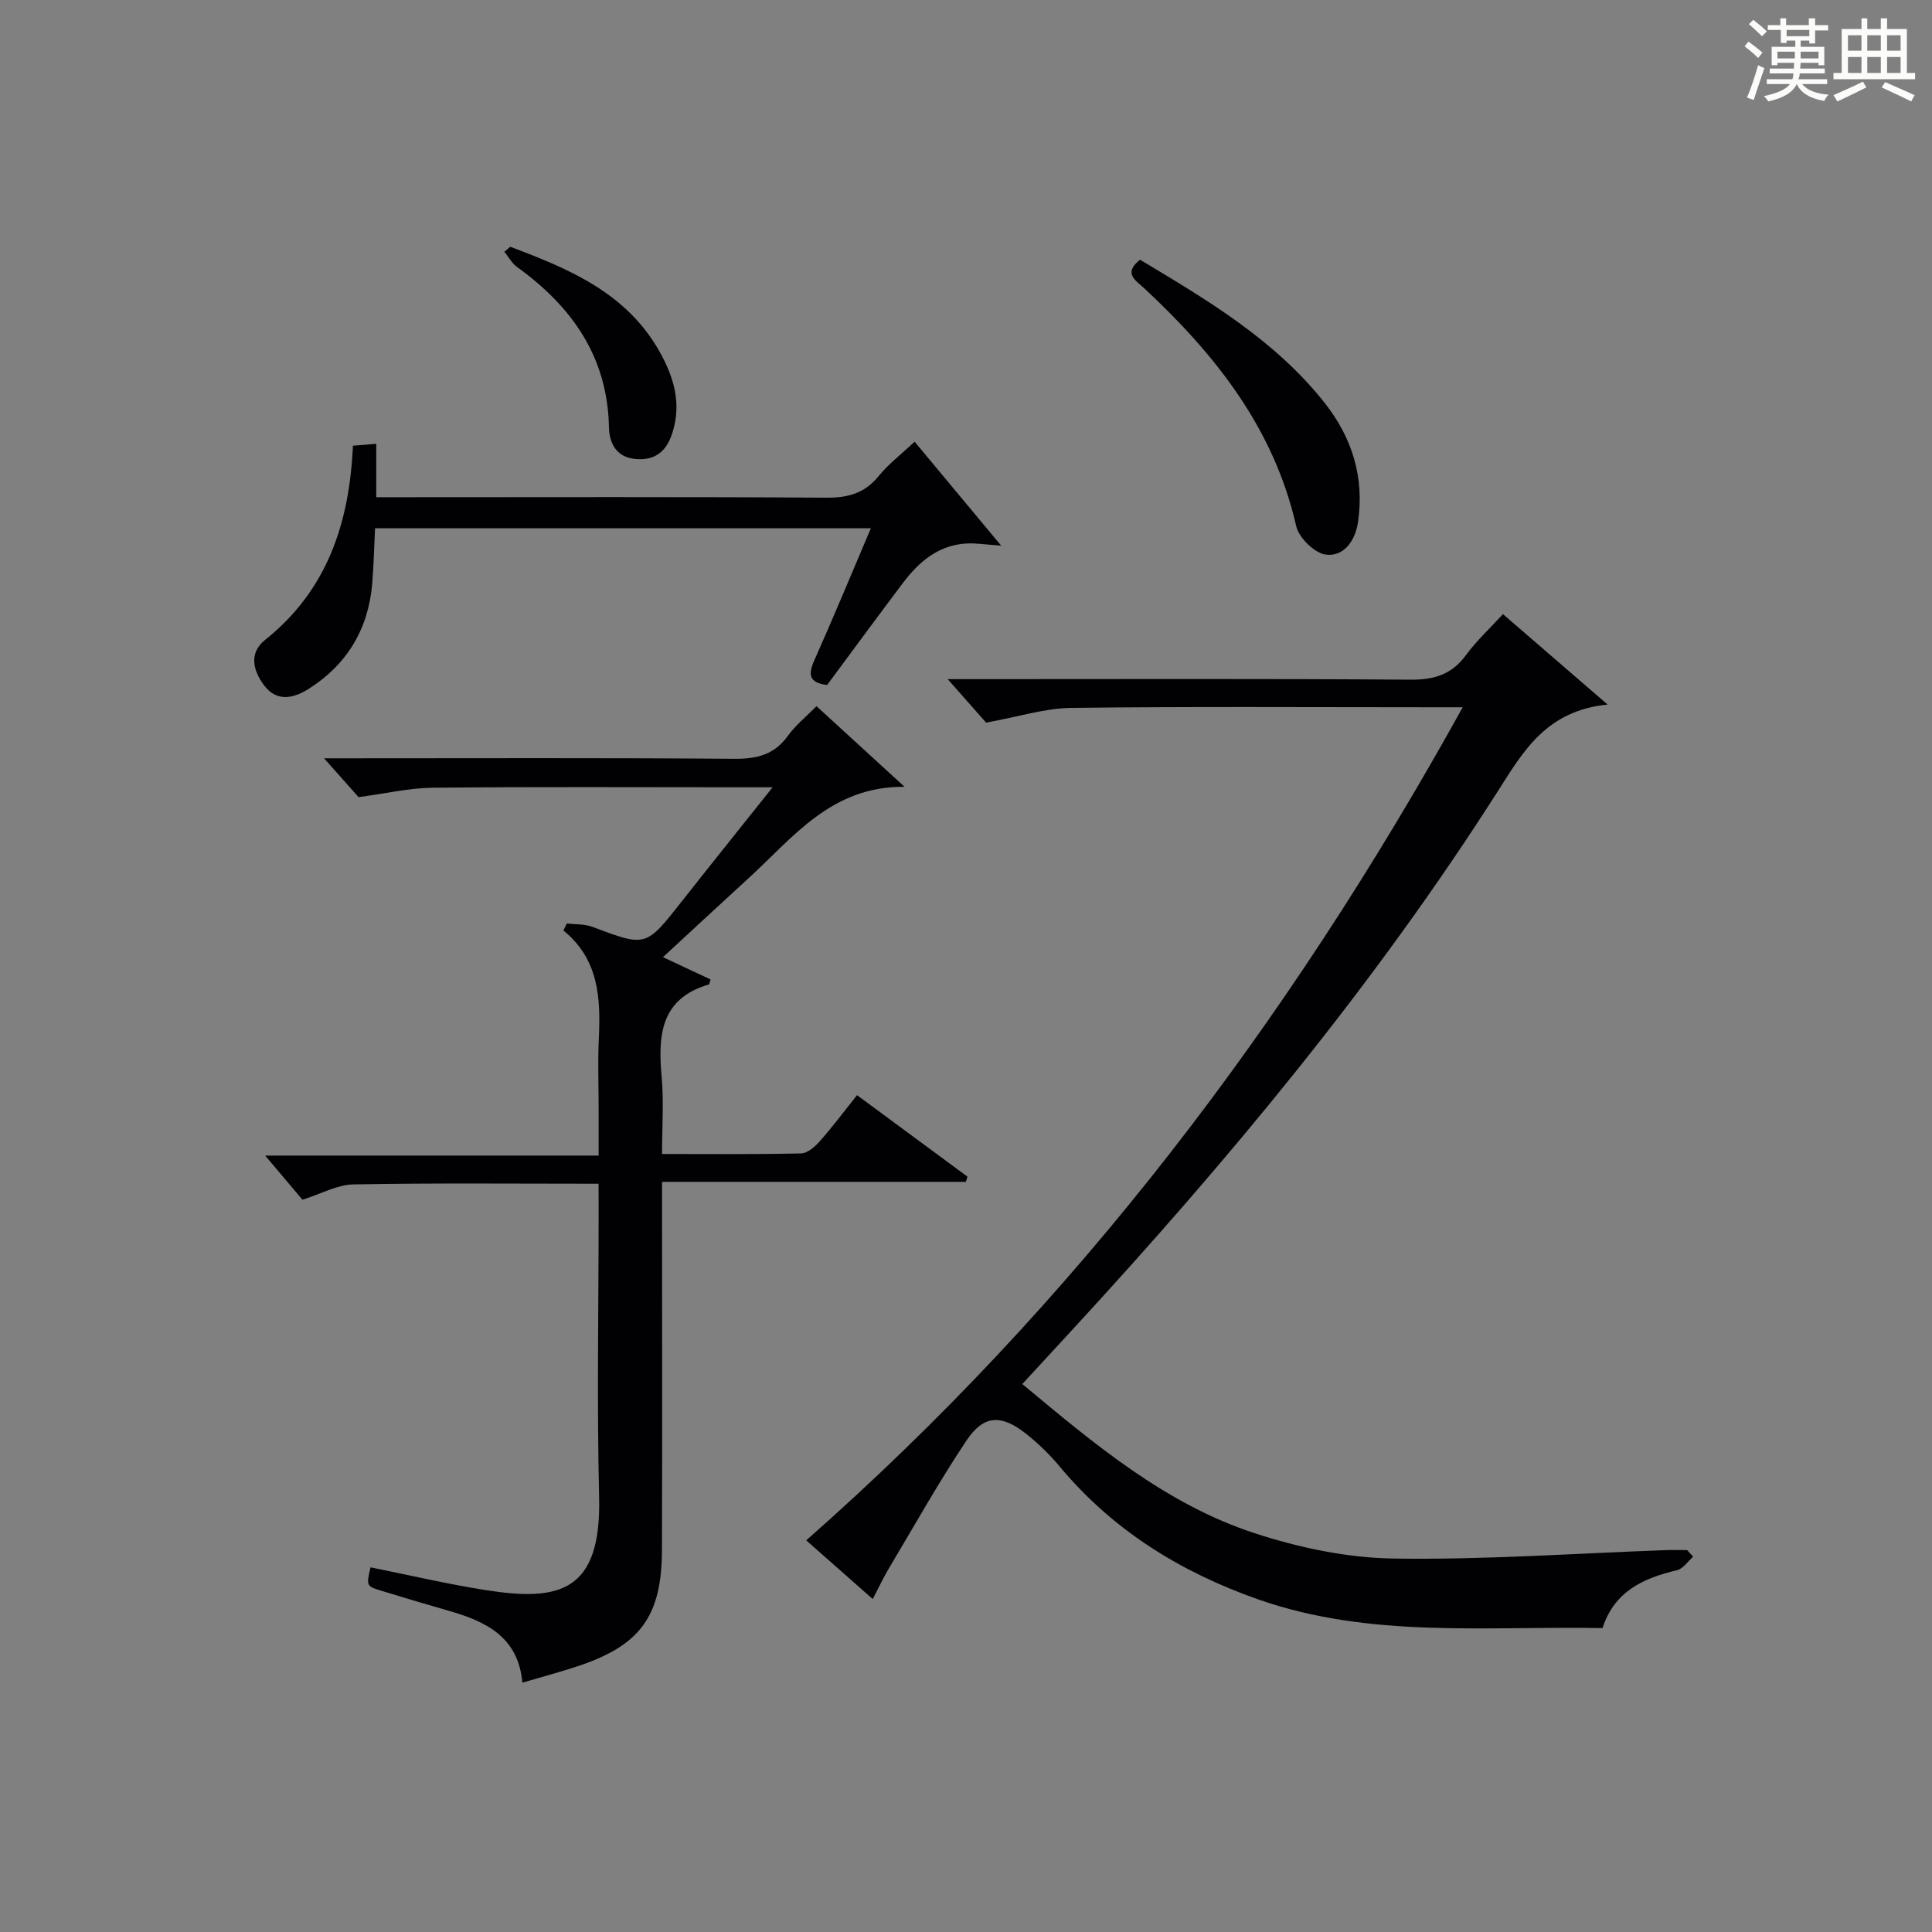<?xml version="1.0" encoding="utf-8"?>
<svg version="1.1" id="漢_ZDIC_典" xmlns="http://www.w3.org/2000/svg" xmlns:xlink="http://www.w3.org/1999/xlink" x="0px" y="0px"
	 viewBox="0 0 400 400" style="enable-background:new 0 0 400 400;" xml:space="preserve">
<rect x="0" y="0" width="400" height="400" fill="#808080" stroke="none"/>
<style type="text/css">
	.st1{fill:#010104;}
	.st0{fill:#fbfcfa;}
</style>
<g>
	<path class="st0" d="M361.2,9.6l0.8-1c0.9,0.7,1.9,1.4,2.9,2.3L364,12C363,11,362,10.2,361.2,9.6z M361.7,20.2
		c0.9-2.1,1.6-4.3,2.3-6.7c0.4,0.2,0.8,0.4,1.3,0.6c-0.7,2.1-1.5,4.3-2.2,6.6L361.7,20.2z M362.1,5l0.9-0.9c1,0.8,2,1.6,2.8,2.4
		l-1,1C363.9,6.6,363,5.8,362.1,5z M374.6,3.8h1.2v1.4h2.7v1.1h-2.7v2.7h-1.2V8.4h-1.8v1.3h4.9v3.8h-1.2v-0.5h-3.7
		c0,0.4-0.1,0.9-0.1,1.2h5.1v1h-5.2c0,0.5-0.1,0.9-0.3,1.2h6v1h-5.2c1.1,1.3,2.9,2,5.5,2.2c-0.4,0.4-0.7,0.8-0.9,1.3
		c-2.9-0.5-4.8-1.6-5.7-3.5H372c-0.8,1.7-2.7,2.9-5.9,3.6c-0.2-0.4-0.6-0.8-0.9-1.1c2.8-0.6,4.6-1.4,5.4-2.5h-4.8v-1h5.3
		c0.1-0.3,0.2-0.7,0.2-1.2h-4.9v-1h5c0-0.4,0-0.8,0.1-1.2H368v0.5h-1.2V9.7h4.9V8.4h-1.8v0.5h-1.2V6.2H366V5.2h2.6V3.8h1.2v1.4h4.7
		V3.8z M368,12.1h3.6c0-0.4,0-0.9,0-1.4H368V12.1z M369.9,7.5h4.7V6.2h-4.7V7.5z M376.5,10.7h-3.7c0,0.5,0,1,0,1.4h3.7V10.7z"/>
	<path class="st0" d="M385.3,3.8h1.3V6h2.8V3.8h1.3V6h4.1v9.1h1.7v1.3h-16.9v-1.3h1.7V6h4.1V3.8z M385.7,16.9l0.7,1.2
		c-1.8,0.9-3.8,1.9-6,2.9c-0.2-0.4-0.5-0.8-0.8-1.3C381.9,18.7,383.9,17.8,385.7,16.9z M382.6,10.5h2.8V7.3h-2.8V10.5z M382.6,15.1
		h2.8v-3.3h-2.8V15.1z M386.6,10.5h2.8V7.3h-2.8V10.5z M386.6,15.1h2.8v-3.3h-2.8V15.1z M390.3,17c2.1,0.9,4.1,1.8,6.1,2.7l-0.7,1.3
		c-2.2-1.1-4.2-2-6.1-2.9L390.3,17z M393.5,7.3h-2.8v3.2h2.8V7.3z M390.7,15.1h2.8v-3.3h-2.8V15.1z"/>
	
	<path class="st1" d="M350.55,322.29c-1.1,0.97-2.07,2.5-3.33,2.8c-6.97,1.64-12.98,4.36-15.43,11.99c-24.03-0.47-48.15,2.21-71.37-5.97
		c-15.98-5.63-29.98-14.25-40.96-27.41c-2.12-2.54-4.54-4.91-7.15-6.95c-5.07-3.97-8.69-3.79-12.24,1.54
		c-5.71,8.56-10.74,17.56-16.02,26.4c-1.17,1.96-2.14,4.03-3.36,6.38c-4.5-3.97-8.59-7.59-13.77-12.16
		c55.71-49.04,99.64-106.96,135.92-172.48c-3.04,0-4.8,0-6.56,0c-24.83,0-49.66-0.17-74.49,0.13c-5.43,0.07-10.83,1.82-17.63,3.05
		c-1.49-1.68-4.27-4.83-7.95-9c3.02,0,4.92,0,6.82,0c29.66,0,59.33-0.11,88.99,0.11c4.92,0.04,8.57-1.08,11.52-5.12
		c2.13-2.91,4.84-5.4,7.63-8.45c6.95,6.01,13.64,11.78,21.67,18.72c-12.64,1.26-17.42,9.6-22.64,17.8
		c-25.58,40.16-55.9,76.6-88.1,111.55c-3.48,3.77-6.95,7.55-10.44,11.33c14.92,12.42,29.64,24.86,48.12,30.89
		c9.19,3,19.08,5.09,28.7,5.24c18.77,0.29,37.57-1.07,56.36-1.74c1.48-0.05,2.97-0.01,4.46-0.01
		C349.71,321.37,350.13,321.83,350.55,322.29z"/>
	<path class="st1" d="M123.93,245.08c-17.49,0-34.15-0.17-50.79,0.14c-3.31,0.06-6.58,1.93-10.52,3.17c-2.3-2.72-5.07-6-7.72-9.14
		c22.19,0,45.19,0,69.04,0c0-3.6,0-6.67,0-9.75c0-4.83-0.19-9.67,0.04-14.49c0.39-8.35,0.02-16.38-7.33-22.36
		c0.23-0.48,0.47-0.97,0.7-1.45c1.77,0.21,3.67,0.08,5.29,0.69c11.1,4.18,11.05,4.21,18.43-5.16c6.03-7.66,12.14-15.26,18.89-23.73
		c-3.05,0-4.98,0-6.91,0c-21.16,0-42.32-0.12-63.47,0.09c-4.82,0.05-9.62,1.19-15.34,1.95c-1.75-1.97-4.39-4.94-7.15-8.04
		c1.08,0,2.77,0,4.47,0c26.82,0,53.65-0.11,80.47,0.1c4.69,0.04,8.3-0.85,11.12-4.79c1.52-2.12,3.64-3.81,5.89-6.11
		c6.24,5.72,12.24,11.21,18.24,16.7c-15.13-0.16-23.05,10.46-32.23,18.86c-5.86,5.36-11.68,10.77-17.79,16.41
		c3.59,1.68,6.76,3.17,9.86,4.62c-0.25,0.75-0.27,1.01-0.35,1.03c-10.05,2.94-10.56,10.57-9.78,19.17
		c0.46,5.08,0.08,10.24,0.08,15.93c9.92,0,19.36,0.1,28.8-0.12c1.33-0.03,2.88-1.41,3.89-2.55c2.63-2.98,5.02-6.17,7.68-9.51
		c7.76,5.73,15.31,11.3,22.87,16.88c-0.12,0.36-0.23,0.71-0.35,1.07c-20.67,0-41.35,0-62.89,0c0,2.31,0,4.05,0,5.79
		c0,23.49,0.06,46.98-0.02,70.47c-0.05,13.66-4.48,19.69-17.31,23.98c-3.61,1.2-7.29,2.18-11.59,3.45
		c-0.84-9.52-7.61-12.71-15.32-14.91c-4.63-1.32-9.24-2.7-13.84-4.11c-3.17-0.97-3.16-1.02-2.28-4.86
		c8.04,1.61,16.05,3.51,24.15,4.76c14.99,2.32,23.65,0.28,23.18-19.27c-0.47-19.65-0.1-39.31-0.1-58.97
		C123.93,249.23,123.93,247.44,123.93,245.08z"/>
	<path class="st1" d="M77.65,109.37c-0.2,4.09-0.28,7.73-0.58,11.36c-0.77,9.39-5.14,16.77-13.05,21.82c-3.01,1.92-6.6,3-9.35-0.66
		c-2.31-3.08-3.16-6.71,0.21-9.4c12.85-10.25,17.47-24.16,18.19-40.21c1.55-0.13,2.95-0.24,4.83-0.39c0,3.72,0,7.12,0,11.05
		c2.23,0,4.01,0,5.8,0c29.14,0,58.28-0.1,87.41,0.1c4.52,0.03,7.92-0.93,10.82-4.49c2.07-2.53,4.74-4.57,7.43-7.1
		c5.84,7.01,11.39,13.68,17.92,21.52c-3.37-0.24-5.09-0.51-6.8-0.46c-6.02,0.19-10.14,3.69-13.55,8.2
		c-5.29,7.02-10.49,14.11-15.69,21.11c-3.73-0.46-3.98-2.12-2.64-5.12c3.97-8.9,7.69-17.9,11.71-27.34
		C145.84,109.37,111.98,109.37,77.65,109.37z"/>
	<path class="st1" d="M236.03,53.77c13.92,8.35,27.96,16.62,38.27,29.7c5.69,7.22,8.22,15.48,6.85,24.68c-0.57,3.79-2.9,7.18-6.7,6.67
		c-2.32-0.32-5.54-3.5-6.09-5.91c-4.61-20.25-16.74-35.51-31.45-49.22C235.22,58.12,232.42,56.61,236.03,53.77z"/>
	<path class="st1" d="M105.64,51.09c12.17,4.57,24.09,9.53,30.93,21.74c2.91,5.19,4.57,10.6,2.67,16.69c-1.23,3.94-3.57,5.86-7.65,5.51
		c-3.94-0.34-5.44-3.22-5.51-6.54c-0.28-14.61-7.66-25-19.03-33.21c-1.08-0.78-1.76-2.09-2.63-3.16
		C104.83,51.78,105.24,51.44,105.64,51.09z"/>
</g>
</svg>
